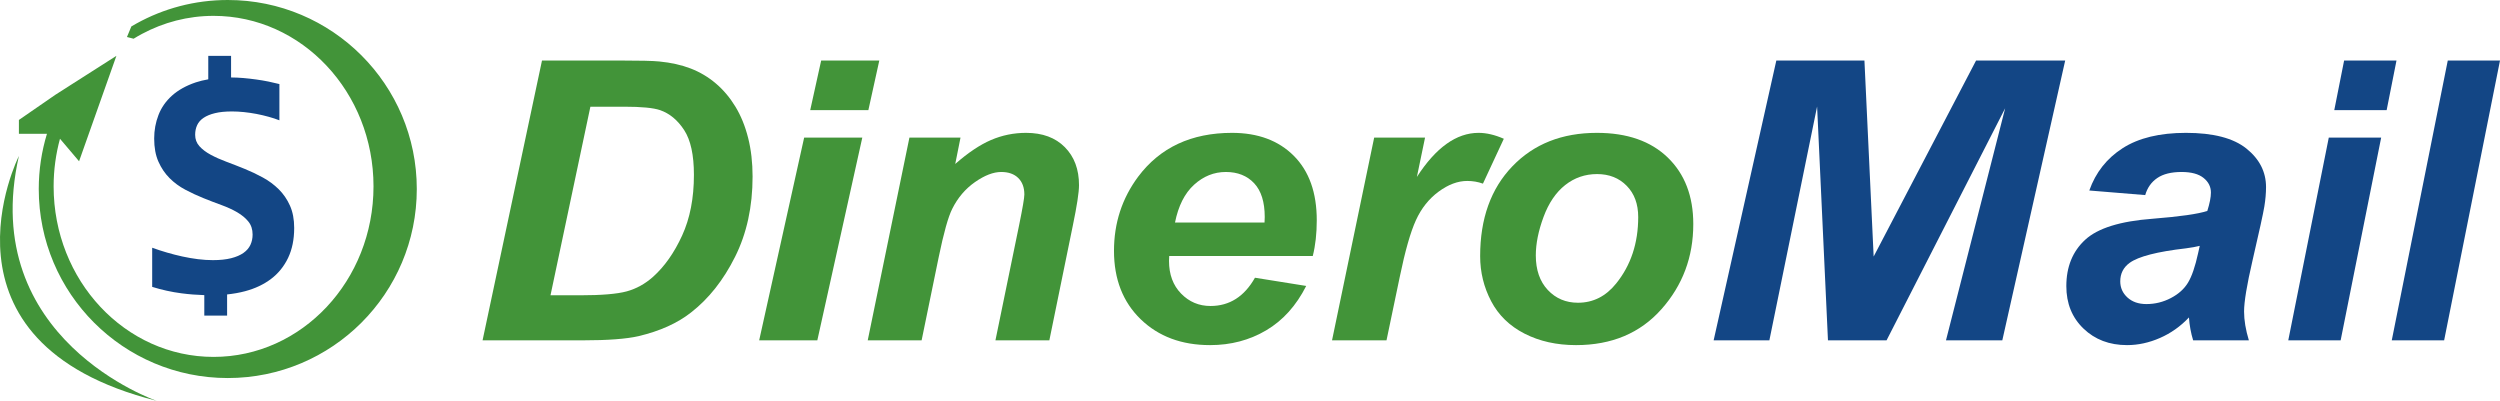 <?xml version="1.0" encoding="UTF-8"?>
<svg xmlns="http://www.w3.org/2000/svg" xmlns:xlink="http://www.w3.org/1999/xlink" width="654.48pt" height="104.94pt" viewBox="0 0 654.48 104.94" version="1.1">
<defs>
<clipPath id="clip1">
  <path d="M 626 15 L 654.48 15 L 654.48 90 L 626 90 Z M 626 15 "/>
</clipPath>
<clipPath id="clip2">
  <path d="M 0 40 L 42 40 L 42 104.941 L 0 104.941 Z M 0 40 "/>
</clipPath>
</defs>
<g id="surface1">
<path style=" stroke:none;fill-rule:nonzero;fill:rgb(25.899%,57.999%,22.4%);fill-opacity:1;" d="M 144.117 77.305 L 151.871 77.305 C 157.477 77.305 161.539 76.965 164.059 76.281 C 166.574 75.598 168.879 74.324 170.977 72.457 C 173.98 69.762 176.516 66.16 178.574 61.664 C 180.637 57.164 181.664 51.871 181.664 45.773 C 181.664 40.574 180.812 36.672 179.109 34.055 C 177.402 31.438 175.301 29.699 172.801 28.832 C 171.043 28.234 167.918 27.934 163.426 27.934 L 154.559 27.934 Z M 126.332 89.098 L 141.891 15.84 L 161.906 15.84 C 167.48 15.84 171.043 15.926 172.598 16.094 C 175.672 16.391 178.414 17.008 180.832 17.938 C 183.246 18.875 185.441 20.18 187.418 21.863 C 189.395 23.543 191.098 25.57 192.535 27.934 C 193.973 30.301 195.078 33.023 195.855 36.102 C 196.633 39.184 197.02 42.559 197.02 46.223 C 197.02 54.117 195.492 61.125 192.434 67.234 C 189.379 73.352 185.535 78.203 180.906 81.805 C 177.359 84.602 172.781 86.664 167.176 88 C 164 88.73 159.117 89.098 152.531 89.098 "/>
<path style=" stroke:none;fill-rule:nonzero;fill:rgb(25.899%,57.999%,22.4%);fill-opacity:1;" d="M 214.977 15.84 L 230.195 15.84 L 227.332 28.832 L 212.109 28.832 Z M 210.52 36.027 L 225.742 36.027 L 213.969 89.098 L 198.746 89.098 "/>
<path style=" stroke:none;fill-rule:nonzero;fill:rgb(25.899%,57.999%,22.4%);fill-opacity:1;" d="M 238.078 36.027 L 251.453 36.027 L 250.074 42.926 C 253.418 39.992 256.539 37.902 259.441 36.652 C 262.344 35.406 265.398 34.781 268.613 34.781 C 272.906 34.781 276.289 36.027 278.766 38.527 C 281.238 41.023 282.477 44.34 282.477 48.473 C 282.477 50.34 281.934 53.867 280.855 59.066 L 274.711 89.098 L 260.598 89.098 L 266.793 58.965 C 267.711 54.469 268.168 51.785 268.168 50.918 C 268.168 49.09 267.637 47.648 266.57 46.598 C 265.504 45.551 264.02 45.023 262.121 45.023 C 260.059 45.023 257.762 45.906 255.238 47.672 C 252.715 49.438 250.73 51.77 249.289 54.668 C 248.238 56.734 247.059 60.949 245.746 67.312 L 241.273 89.098 L 227.164 89.098 "/>
<path style=" stroke:none;fill-rule:nonzero;fill:rgb(25.899%,57.999%,22.4%);fill-opacity:1;" d="M 331.043 58.266 C 331.078 57.633 331.098 57.152 331.098 56.816 C 331.098 52.887 330.172 49.938 328.328 47.973 C 326.484 46.008 324.012 45.023 320.918 45.023 C 317.82 45.023 315.043 46.141 312.59 48.371 C 310.137 50.605 308.477 53.902 307.605 58.266 Z M 343.676 67.012 L 306.09 67.012 C 306.059 67.578 306.039 68.008 306.039 68.309 C 306.039 71.84 307.09 74.691 309.199 76.855 C 311.305 79.02 313.867 80.105 316.898 80.105 C 321.875 80.105 325.758 77.637 328.539 72.707 L 341.953 74.855 C 339.344 80.02 335.855 83.895 331.488 86.473 C 327.121 89.055 322.223 90.348 316.793 90.348 C 309.344 90.348 303.289 88.09 298.625 83.578 C 293.965 79.062 291.633 73.09 291.633 65.664 C 291.633 58.398 293.738 51.938 297.949 46.273 C 303.691 38.609 311.887 34.781 322.535 34.781 C 329.32 34.781 334.719 36.789 338.719 40.801 C 342.719 44.816 344.719 50.438 344.719 57.664 C 344.719 61.133 344.371 64.246 343.676 67.012 "/>
<path style=" stroke:none;fill-rule:nonzero;fill:rgb(25.899%,57.999%,22.4%);fill-opacity:1;" d="M 359.746 36.027 L 373.066 36.027 L 370.93 46.32 C 375.898 38.629 381.281 34.781 387.078 34.781 C 389.133 34.781 391.336 35.297 393.688 36.328 L 388.223 48.074 C 386.93 47.605 385.555 47.371 384.098 47.371 C 381.645 47.371 379.152 48.305 376.617 50.172 C 374.082 52.035 372.102 54.527 370.68 57.641 C 369.254 60.754 367.848 65.695 366.453 72.457 L 362.977 89.098 L 348.715 89.098 "/>
<path style=" stroke:none;fill-rule:nonzero;fill:rgb(25.899%,57.999%,22.4%);fill-opacity:1;" d="M 428.871 56.816 C 428.871 53.418 427.871 50.695 425.863 48.648 C 423.855 46.598 421.27 45.57 418.098 45.57 C 414.965 45.57 412.18 46.531 409.754 48.445 C 407.324 50.363 405.434 53.145 404.086 56.793 C 402.734 60.441 402.062 63.797 402.062 66.863 C 402.062 70.66 403.105 73.676 405.195 75.906 C 407.289 78.141 409.922 79.254 413.09 79.254 C 417.07 79.254 420.406 77.57 423.105 74.207 C 426.949 69.441 428.871 63.648 428.871 56.816 M 387.492 67.059 C 387.492 57.234 390.301 49.395 395.918 43.551 C 401.531 37.703 408.906 34.781 418.047 34.781 C 425.973 34.781 432.16 36.938 436.613 41.25 C 441.066 45.566 443.289 51.367 443.289 58.664 C 443.289 67.262 440.512 74.691 434.945 80.953 C 429.379 87.219 421.926 90.348 412.586 90.348 C 407.523 90.348 403.039 89.348 399.125 87.348 C 395.215 85.352 392.301 82.52 390.375 78.855 C 388.453 75.188 387.492 71.258 387.492 67.059 "/>
<path style=" stroke:none;fill-rule:nonzero;fill:rgb(7.5%,27.499%,52.199%);fill-opacity:1;" d="M 493.887 89.098 L 478.547 89.098 L 475.703 27.883 L 463.207 89.098 L 448.617 89.098 L 465.031 15.84 L 488.094 15.84 L 490.508 67.16 L 517.324 15.84 L 540.652 15.84 L 524.188 89.098 L 509.441 89.098 L 524.938 28.332 "/>
<path style=" stroke:none;fill-rule:nonzero;fill:rgb(7.5%,27.499%,52.199%);fill-opacity:1;" d="M 575.875 64.363 C 574.969 64.598 573.766 64.812 572.266 65.012 C 564.738 65.879 559.824 67.145 557.523 68.812 C 555.883 70.008 555.066 71.625 555.066 73.656 C 555.066 75.324 555.691 76.73 556.945 77.879 C 558.203 79.027 559.859 79.602 561.914 79.602 C 564.184 79.602 566.312 79.078 568.316 78.027 C 570.324 76.98 571.82 75.633 572.812 73.98 C 573.809 72.336 574.688 69.762 575.453 66.262 Z M 561.602 51.07 L 546.961 49.871 C 548.633 45.141 551.555 41.441 555.719 38.777 C 559.887 36.113 565.398 34.781 572.266 34.781 C 579.41 34.781 584.691 36.152 588.105 38.902 C 591.523 41.652 593.23 45.008 593.23 48.973 C 593.23 50.57 593.082 52.27 592.785 54.07 C 592.492 55.867 591.453 60.598 589.676 68.262 C 588.211 74.59 587.48 79.02 587.48 81.551 C 587.48 83.816 587.898 86.332 588.734 89.098 L 574.148 89.098 C 573.555 87.168 573.191 85.168 573.051 83.102 C 570.855 85.434 568.328 87.223 565.469 88.473 C 562.613 89.723 559.734 90.348 556.844 90.348 C 552.242 90.348 548.441 88.906 545.445 86.023 C 542.445 83.145 540.949 79.438 540.949 74.906 C 540.949 69.844 542.598 65.793 545.891 62.766 C 549.184 59.73 555.066 57.898 563.535 57.266 C 570.68 56.699 575.453 56.02 577.859 55.219 C 578.488 53.219 578.801 51.621 578.801 50.422 C 578.801 48.887 578.156 47.605 576.867 46.574 C 575.574 45.539 573.66 45.023 571.113 45.023 C 568.43 45.023 566.312 45.547 564.766 46.598 C 563.215 47.648 562.156 49.141 561.602 51.07 "/>
<path style=" stroke:none;fill-rule:nonzero;fill:rgb(7.5%,27.499%,52.199%);fill-opacity:1;" d="M 613.672 15.84 L 627.383 15.84 L 624.805 28.832 L 611.094 28.832 Z M 609.656 36.027 L 623.371 36.027 L 612.762 89.098 L 599.051 89.098 "/>
<g clip-path="url(#clip1)" clip-rule="nonzero">
<path style=" stroke:none;fill-rule:nonzero;fill:rgb(7.5%,27.499%,52.199%);fill-opacity:1;" d="M 626.145 89.098 L 640.809 15.84 L 654.48 15.84 L 639.855 89.098 Z M 626.145 89.098 "/>
</g>
<path style=" stroke:none;fill-rule:nonzero;fill:rgb(7.5%,27.499%,52.199%);fill-opacity:1;" d="M 75.906 53.828 C 75.168 52.18 74.188 50.754 72.965 49.543 C 71.738 48.336 70.355 47.309 68.809 46.469 C 67.266 45.625 65.68 44.871 64.051 44.211 C 62.426 43.551 60.84 42.93 59.293 42.355 C 57.746 41.781 56.363 41.16 55.141 40.5 C 53.918 39.84 52.938 39.094 52.199 38.266 C 51.457 37.438 51.09 36.445 51.09 35.289 C 51.09 34.363 51.262 33.52 51.613 32.762 C 51.961 32.004 52.527 31.363 53.305 30.844 C 54.086 30.32 55.082 29.914 56.289 29.621 C 57.5 29.324 58.977 29.176 60.727 29.176 C 61.719 29.176 62.766 29.234 63.871 29.344 C 64.973 29.461 66.07 29.621 67.156 29.828 C 68.246 30.039 69.301 30.289 70.32 30.57 C 71.344 30.848 72.285 31.16 73.145 31.496 L 73.145 22.008 C 72.285 21.785 71.336 21.566 70.301 21.355 C 69.266 21.145 68.191 20.961 67.078 20.809 C 65.961 20.652 64.832 20.527 63.688 20.426 C 62.578 20.332 61.516 20.285 60.492 20.281 L 60.492 14.617 L 54.523 14.617 L 54.523 20.766 C 53.359 20.973 52.25 21.227 51.25 21.566 C 48.723 22.422 46.656 23.578 45.039 25.023 C 43.426 26.469 42.242 28.164 41.492 30.105 C 40.738 32.043 40.363 34.098 40.363 36.262 C 40.363 38.625 40.73 40.641 41.473 42.312 C 42.211 43.984 43.188 45.426 44.395 46.637 C 45.605 47.844 46.98 48.859 48.531 49.672 C 50.074 50.488 51.645 51.219 53.246 51.863 C 54.844 52.512 56.418 53.117 57.965 53.676 C 59.508 54.238 60.887 54.871 62.098 55.574 C 63.305 56.277 64.281 57.09 65.02 58 C 65.758 58.914 66.129 60.043 66.129 61.395 C 66.129 62.379 65.941 63.277 65.562 64.094 C 65.188 64.91 64.582 65.613 63.75 66.203 C 62.918 66.793 61.84 67.258 60.523 67.594 C 59.207 67.93 57.605 68.102 55.727 68.102 C 54.461 68.102 53.156 68.016 51.812 67.848 C 50.469 67.68 49.117 67.449 47.762 67.152 C 46.406 66.855 45.055 66.512 43.711 66.117 C 42.363 65.727 41.074 65.305 39.84 64.852 L 39.84 75.102 C 42.363 75.887 44.918 76.449 47.5 76.785 C 49.441 77.043 51.438 77.199 53.484 77.262 L 53.484 82.617 L 59.453 82.617 L 59.453 77.082 C 61.094 76.906 62.664 76.637 64.152 76.238 C 66.785 75.535 69.059 74.461 70.969 73.012 C 72.875 71.566 74.359 69.73 75.422 67.512 C 76.484 65.289 77.016 62.676 77.016 59.668 C 77.016 57.418 76.645 55.469 75.906 53.828 "/>
<path style=" stroke:none;fill-rule:nonzero;fill:rgb(25.899%,57.999%,22.4%);fill-opacity:1;" d="M 59.629 0 C 50.949 0 42.797 2.238 35.707 6.164 C 35.262 6.41 34.824 6.66 34.391 6.918 L 33.238 9.688 L 34.977 10.137 C 35.688 9.699 36.41 9.281 37.148 8.887 C 42.793 5.863 49.164 4.152 55.91 4.152 C 79.035 4.152 97.781 24.137 97.781 48.789 C 97.781 73.445 79.035 93.434 55.91 93.434 C 32.785 93.434 14.039 73.445 14.039 48.789 C 14.039 44.461 14.625 40.285 15.703 36.324 L 20.699 42.219 L 30.473 14.617 L 26.188 17.352 L 18.18 22.457 L 14.469 24.828 L 4.949 31.402 L 4.949 35.035 L 12.285 35.035 L 12.289 35.039 C 10.898 39.609 10.145 44.457 10.145 49.484 C 10.145 76.816 32.297 98.969 59.629 98.969 C 86.957 98.969 109.113 76.816 109.113 49.484 C 109.113 22.156 86.957 0 59.629 0 "/>
<g clip-path="url(#clip2)" clip-rule="nonzero">
<path style=" stroke:none;fill-rule:nonzero;fill:rgb(25.899%,57.999%,22.4%);fill-opacity:1;" d="M 4.949 40.832 C 4.949 40.832 -19.707 89.629 41.027 104.941 C 41.027 104.941 -5.949 88.848 4.949 40.832 "/>
</g>
</g>
</svg>
